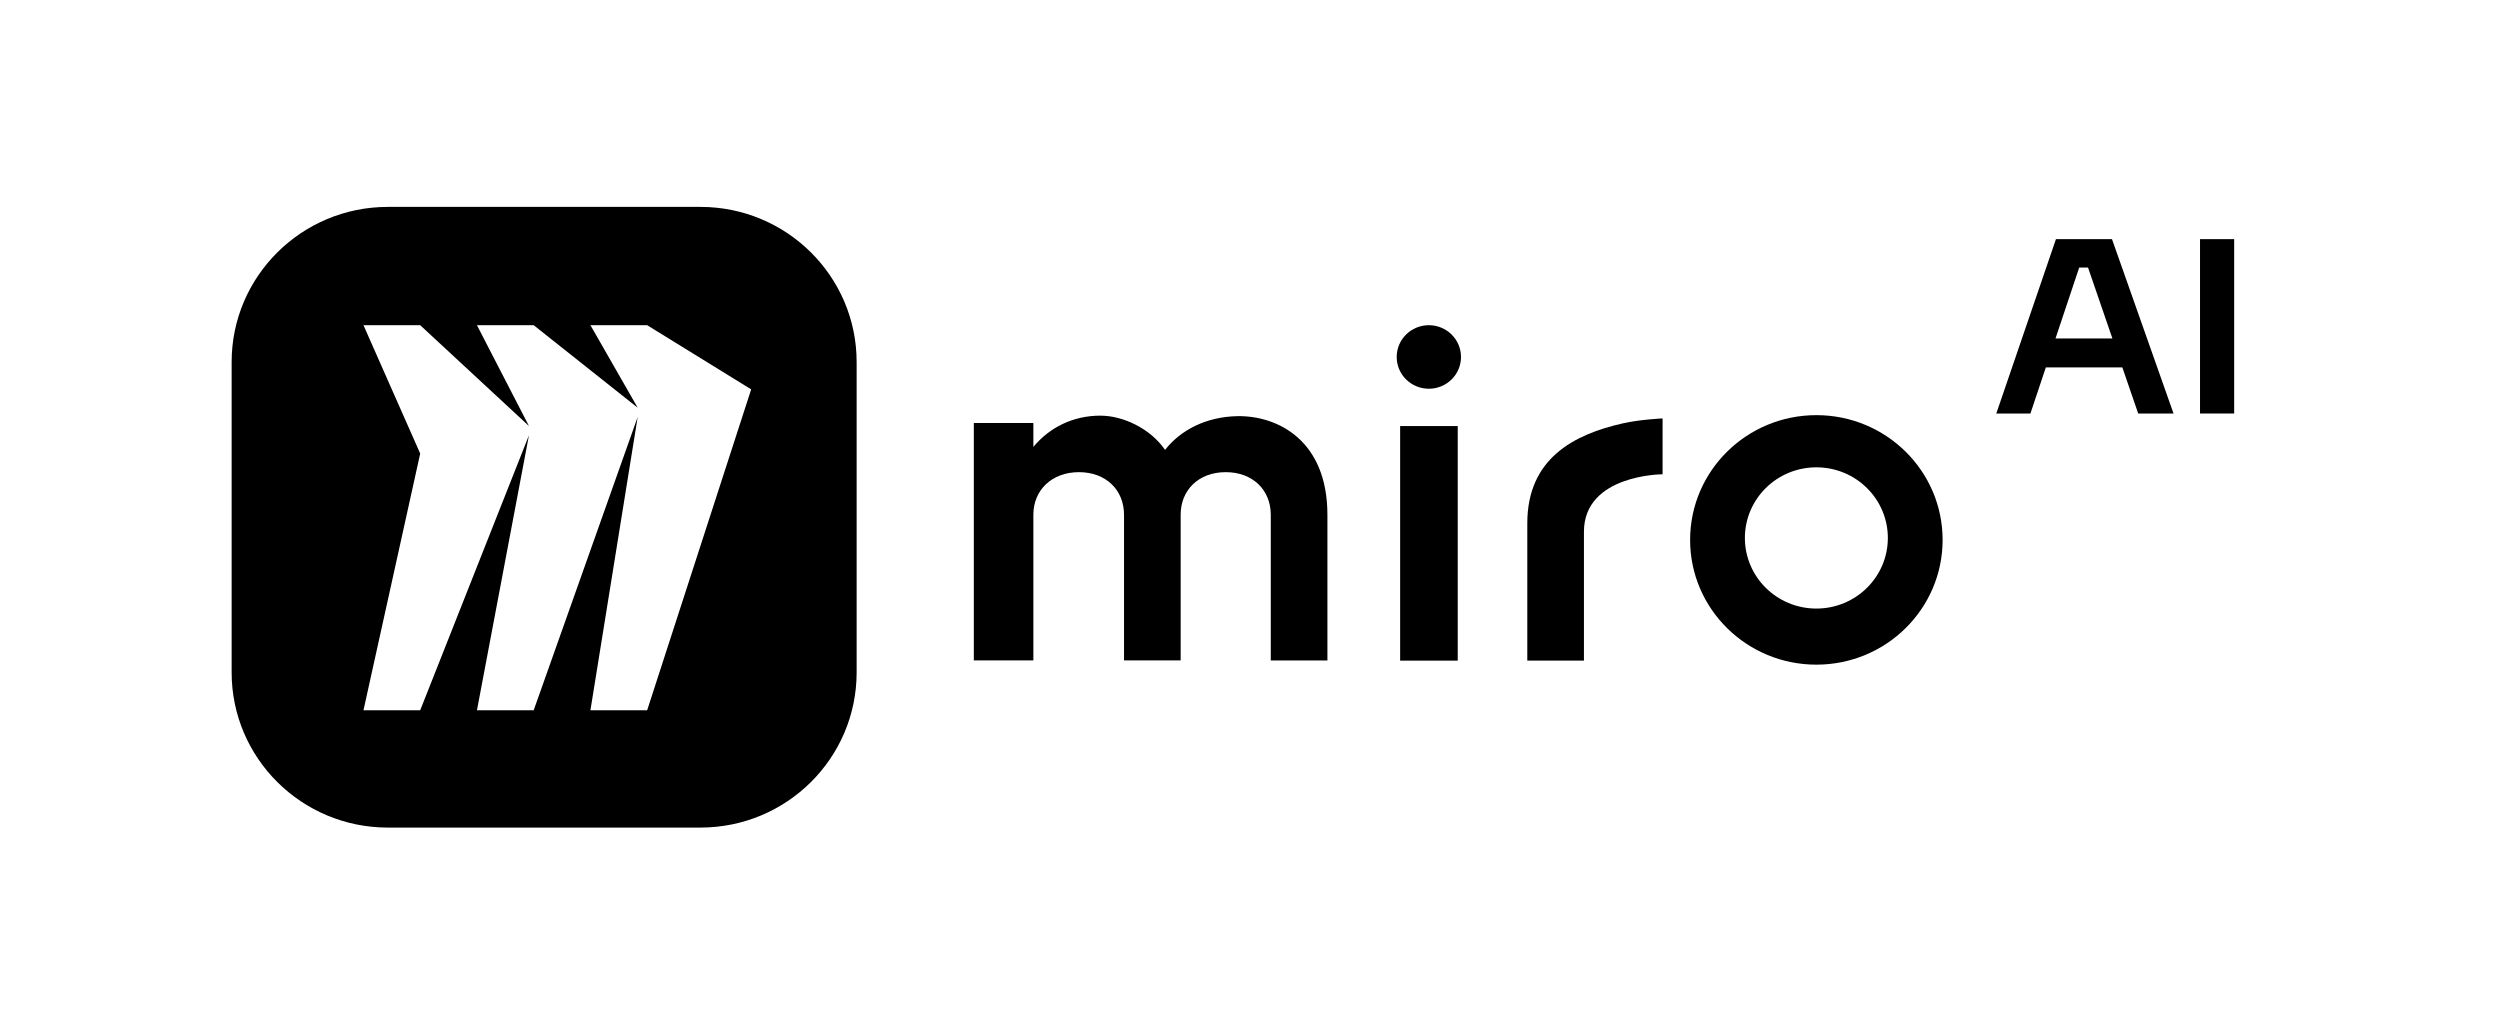 <svg width="87" height="36" viewBox="0 0 87 36" fill="none" xmlns="http://www.w3.org/2000/svg">
<path d="M53.15 18.212V22.989H55.121V18.505C55.121 16.509 57.858 16.505 57.858 16.505V14.561C57.858 14.561 57.093 14.595 56.488 14.73C54.774 15.113 53.15 15.954 53.15 18.212Z" fill="black"/>
<path d="M38.296 14.465C39.064 14.465 40.022 14.897 40.544 15.656C41.085 14.966 41.974 14.5 43.073 14.482C44.468 14.464 46.194 15.327 46.194 17.915V22.984H44.223V17.914C44.223 17.052 43.596 16.431 42.655 16.431C41.714 16.431 41.087 17.052 41.087 17.914V22.983H39.116V17.914C39.116 17.052 38.488 16.431 37.548 16.431C36.606 16.431 35.961 17.052 35.961 17.914V22.983H33.889V14.721H35.961V15.552C36.519 14.879 37.338 14.464 38.297 14.464H38.296V14.465Z" fill="black"/>
<path d="M50.729 14.827V22.99H48.725V14.827H50.729Z" fill="black"/>
<path d="M49.724 13.528C50.342 13.528 50.843 13.034 50.843 12.422C50.843 11.812 50.341 11.317 49.724 11.317C49.107 11.317 48.605 11.812 48.605 12.422C48.605 13.034 49.106 13.528 49.724 13.528Z" fill="black"/>
<path d="M63.21 14.447C60.783 14.447 58.816 16.391 58.816 18.789C58.816 21.186 60.783 23.13 63.21 23.13C65.636 23.13 67.603 21.186 67.603 18.789C67.603 16.391 65.636 14.447 63.21 14.447ZM63.21 21.178C61.836 21.178 60.722 20.078 60.722 18.721C60.722 17.363 61.836 16.263 63.21 16.263C64.584 16.263 65.697 17.363 65.697 18.721C65.697 20.078 64.584 21.178 63.21 21.178Z" fill="black"/>
<path d="M24.373 7.2H13.498C10.495 7.2 8.061 9.618 8.061 12.6V23.4C8.061 26.382 10.495 28.8 13.498 28.8H24.373C27.376 28.8 29.811 26.383 29.811 23.4V12.6C29.811 9.618 27.377 7.2 24.373 7.2ZM22.521 24.717H20.547L22.192 14.508L18.572 24.717H16.598L18.408 15.146L14.623 24.717H12.649L14.623 15.784L12.649 11.317H14.623L18.408 14.826L16.598 11.317H18.572L22.192 14.189L20.547 11.317H22.521L26.141 13.55L22.521 24.717Z" fill="black"/>
<path d="M69.471 14.39L71.547 8.322H73.497L75.639 14.39H74.409L72.601 9.129L73.028 9.311H71.981L72.417 9.129L70.659 14.39H69.471ZM70.927 12.786L71.304 11.779H73.773L74.15 12.786H70.927Z" fill="black"/>
<path d="M76.561 14.39V8.322H77.749V14.39H76.561Z" fill="black"/>
</svg>
